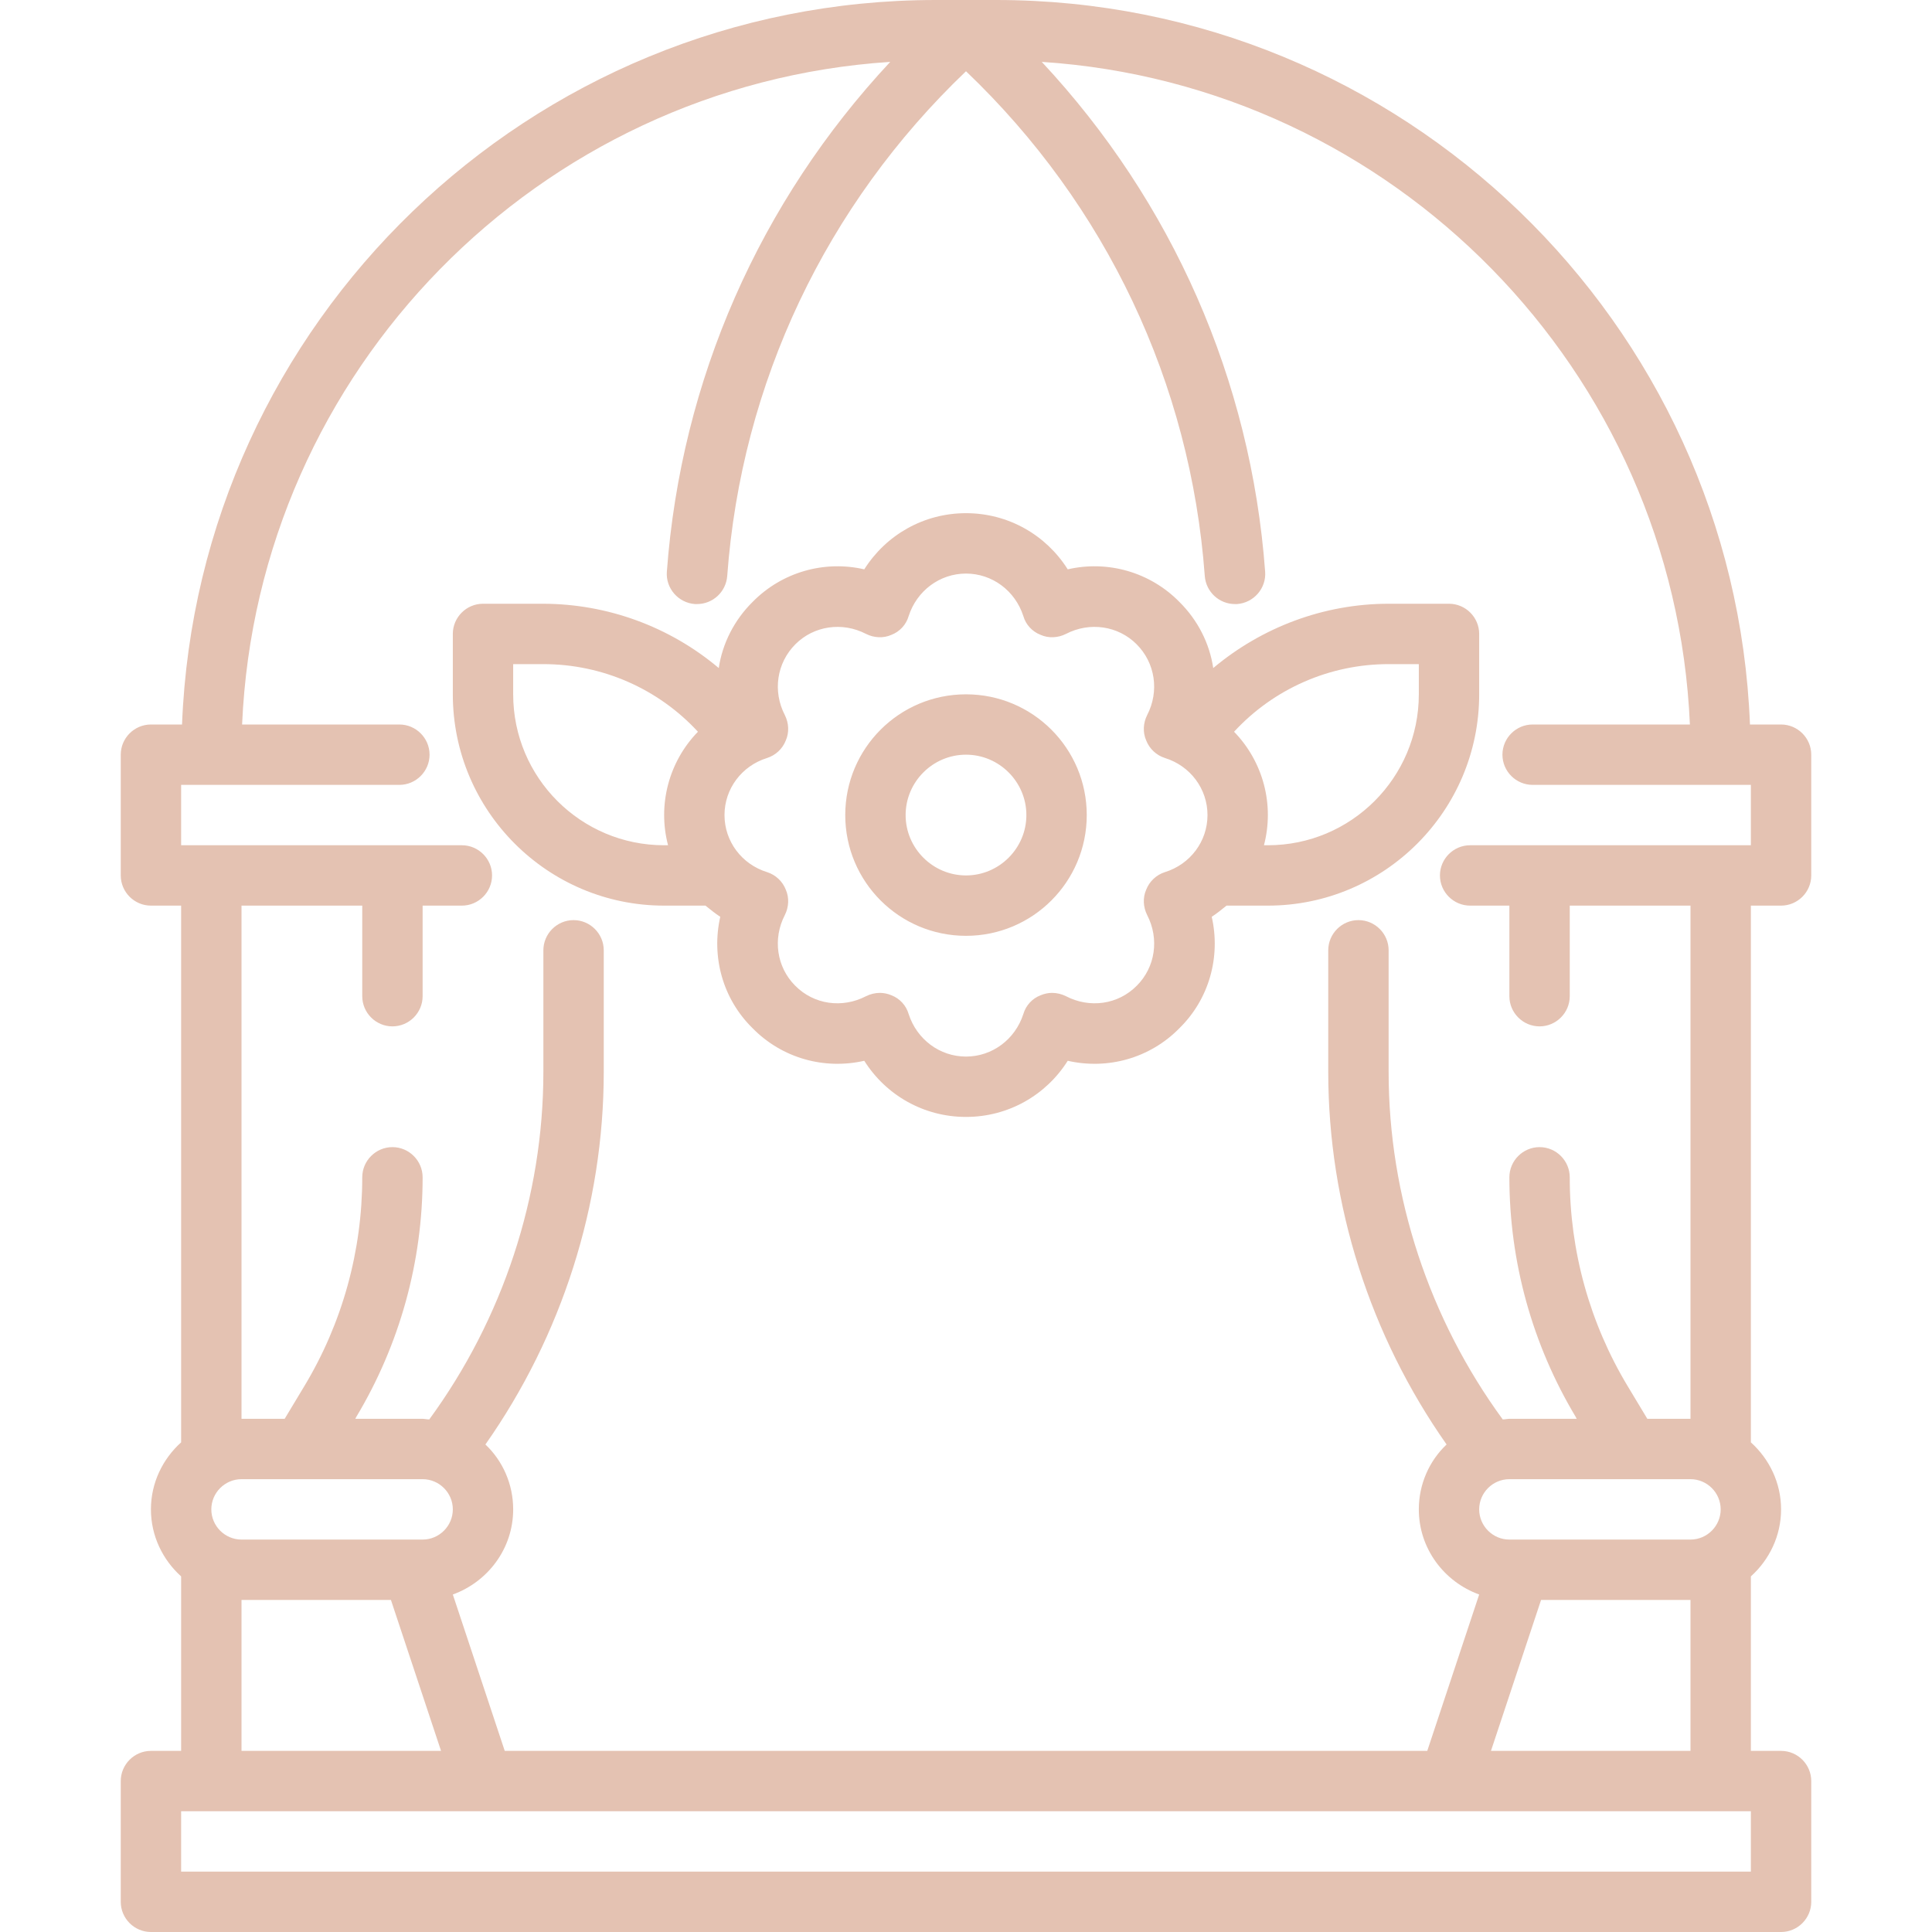 <svg width="100" height="100" viewBox="0 0 100 100" fill="none" xmlns="http://www.w3.org/2000/svg">
<path d="M92.188 46.875C93.047 46.875 93.75 46.172 93.75 45.312V39.062C93.75 38.203 93.047 37.5 92.188 37.5H90.578C89.766 16.688 72.578 0 51.562 0H48.438C27.422 0 10.234 16.688 9.422 37.5H7.812C6.953 37.5 6.25 38.203 6.25 39.062V45.312C6.25 46.172 6.953 46.875 7.812 46.875H9.375V74.656C8.422 75.516 7.812 76.75 7.812 78.125C7.812 79.5 8.422 80.734 9.375 81.594V90.625H7.812C6.953 90.625 6.25 91.328 6.25 92.188V98.438C6.25 99.297 6.953 100 7.812 100H92.188C93.047 100 93.75 99.297 93.75 98.438V92.188C93.75 91.328 93.047 90.625 92.188 90.625H90.625V81.594C91.578 80.734 92.188 79.5 92.188 78.125C92.188 76.75 91.578 75.516 90.625 74.656V46.875H92.188ZM90.625 96.875H9.375V93.75H90.625V96.875ZM21.875 79.688H12.5C11.641 79.688 10.938 78.984 10.938 78.125C10.938 77.266 11.641 76.562 12.5 76.562H21.875C22.734 76.562 23.438 77.266 23.438 78.125C23.438 78.984 22.734 79.688 21.875 79.688ZM22.828 90.625H12.5V82.812H20.234L22.828 90.625ZM78.125 79.688C77.266 79.688 76.562 78.984 76.562 78.125C76.562 77.266 77.266 76.562 78.125 76.562H87.5C88.359 76.562 89.062 77.266 89.062 78.125C89.062 78.984 88.359 79.688 87.5 79.688H78.125ZM87.5 82.812V90.625H77.172L79.766 82.812H87.5ZM76.094 43.75C75.234 43.75 74.531 44.453 74.531 45.312C74.531 46.172 75.234 46.875 76.094 46.875H78.125V51.562C78.125 52.422 78.828 53.125 79.688 53.125C80.547 53.125 81.25 52.422 81.25 51.562V46.875H87.5V73.438H85.266L84.25 71.75C82.284 68.486 81.247 64.748 81.25 60.938C81.25 60.078 80.547 59.375 79.688 59.375C78.828 59.375 78.125 60.078 78.125 60.938C78.125 65.312 79.312 69.594 81.562 73.344L81.609 73.438H78.125C78.016 73.438 77.906 73.469 77.781 73.469C73.984 68.281 71.875 61.938 71.875 55.484V49.188C71.875 48.328 71.172 47.625 70.312 47.625C69.453 47.625 68.75 48.328 68.75 49.188V55.484C68.75 62.375 70.922 69.141 74.875 74.766C73.984 75.609 73.438 76.812 73.438 78.125C73.438 80.156 74.75 81.875 76.562 82.531L73.875 90.625H26.125L23.438 82.531C25.25 81.875 26.562 80.156 26.562 78.125C26.562 76.812 26.016 75.609 25.125 74.766C29.078 69.141 31.25 62.375 31.25 55.484V49.188C31.25 48.328 30.547 47.625 29.688 47.625C28.828 47.625 28.125 48.328 28.125 49.188V55.484C28.125 61.938 26.016 68.281 22.219 73.469C22.094 73.469 21.984 73.438 21.875 73.438H18.391L18.438 73.344C20.688 69.594 21.875 65.312 21.875 60.938C21.875 60.078 21.172 59.375 20.312 59.375C19.453 59.375 18.75 60.078 18.75 60.938C18.75 64.75 17.719 68.484 15.75 71.75L14.734 73.438H12.5V46.875H18.75V51.562C18.75 52.422 19.453 53.125 20.312 53.125C21.172 53.125 21.875 52.422 21.875 51.562V46.875H23.906C24.766 46.875 25.469 46.172 25.469 45.312C25.469 44.453 24.766 43.75 23.906 43.75H9.375V40.625H20.672C21.531 40.625 22.234 39.922 22.234 39.062C22.234 38.203 21.531 37.5 20.672 37.5H12.531C13.328 19.188 27.875 4.391 46.078 3.203C39.328 10.438 35.25 19.656 34.516 29.594C34.453 30.453 35.109 31.203 35.969 31.266H36.078C36.891 31.266 37.578 30.641 37.641 29.812C38.375 19.828 42.75 10.609 50 3.688C57.25 10.609 61.625 19.828 62.359 29.812C62.422 30.641 63.109 31.266 63.922 31.266H64.031C64.891 31.203 65.547 30.453 65.484 29.594C64.75 19.656 60.672 10.438 53.922 3.203C72.125 4.391 86.672 19.188 87.469 37.5H79.328C78.469 37.5 77.766 38.203 77.766 39.062C77.766 39.922 78.469 40.625 79.328 40.625H90.625V43.75H76.094ZM75 31.25H71.875C68.516 31.25 65.312 32.469 62.797 34.578C62.609 33.312 62 32.094 61.031 31.141C60.293 30.393 59.375 29.847 58.366 29.554C57.357 29.262 56.289 29.232 55.266 29.469C54.141 27.688 52.188 26.562 50 26.562C47.812 26.562 45.859 27.688 44.734 29.469C43.711 29.232 42.643 29.262 41.634 29.554C40.625 29.847 39.707 30.393 38.969 31.141C38 32.094 37.391 33.312 37.203 34.578C34.662 32.437 31.448 31.259 28.125 31.25H25C24.141 31.25 23.438 31.953 23.438 32.812V35.938C23.438 41.969 28.344 46.875 34.375 46.875H36.516C36.766 47.078 37.016 47.281 37.281 47.453C36.812 49.516 37.406 51.703 38.953 53.219C40.484 54.781 42.672 55.375 44.734 54.906C45.859 56.688 47.812 57.812 50 57.812C52.188 57.812 54.141 56.688 55.266 54.906C57.328 55.375 59.516 54.781 61.047 53.219C62.594 51.703 63.188 49.516 62.719 47.453C62.984 47.281 63.234 47.078 63.484 46.875H65.625C71.656 46.875 76.562 41.969 76.562 35.938V32.812C76.562 31.953 75.859 31.25 75 31.25ZM34.578 43.75H34.375C30.062 43.75 26.562 40.25 26.562 35.938V34.375H28.125C31.188 34.375 34.078 35.656 36.125 37.875C35.383 38.638 34.851 39.58 34.58 40.609C34.309 41.639 34.308 42.72 34.578 43.75ZM60.297 45.141C60.078 45.21 59.878 45.328 59.71 45.485C59.543 45.641 59.412 45.833 59.328 46.047C59.141 46.469 59.172 46.953 59.375 47.359C60.016 48.594 59.797 50.062 58.844 51.016C57.875 52 56.406 52.203 55.172 51.562C54.953 51.453 54.703 51.391 54.453 51.391C54.25 51.391 54.047 51.438 53.859 51.516C53.646 51.598 53.455 51.728 53.301 51.896C53.146 52.064 53.033 52.265 52.969 52.484C52.547 53.797 51.359 54.688 50 54.688C48.641 54.688 47.453 53.797 47.031 52.484C46.967 52.265 46.854 52.064 46.699 51.896C46.545 51.728 46.354 51.598 46.141 51.516C45.953 51.435 45.751 51.393 45.547 51.391C45.297 51.391 45.047 51.453 44.828 51.562C43.594 52.203 42.125 52 41.156 51.016C40.203 50.062 39.984 48.594 40.625 47.359C40.828 46.953 40.859 46.469 40.672 46.047C40.588 45.833 40.457 45.641 40.29 45.485C40.122 45.328 39.922 45.21 39.703 45.141C38.391 44.734 37.5 43.547 37.5 42.188C37.5 40.828 38.391 39.641 39.703 39.234C40.141 39.094 40.5 38.766 40.672 38.328C40.859 37.906 40.828 37.422 40.625 37.016C39.984 35.781 40.203 34.312 41.172 33.344C42.125 32.391 43.594 32.172 44.828 32.812C45.234 33.016 45.719 33.047 46.141 32.859C46.354 32.777 46.545 32.647 46.699 32.479C46.854 32.311 46.967 32.11 47.031 31.891C47.453 30.578 48.641 29.688 50 29.688C51.359 29.688 52.547 30.578 52.969 31.891C53.094 32.328 53.422 32.688 53.859 32.859C54.281 33.047 54.766 33.016 55.172 32.812C56.406 32.172 57.875 32.391 58.828 33.344C59.797 34.312 60.016 35.781 59.375 37.016C59.172 37.422 59.141 37.906 59.328 38.328C59.5 38.766 59.859 39.094 60.297 39.234C61.609 39.641 62.5 40.828 62.5 42.188C62.5 43.547 61.609 44.734 60.297 45.141ZM73.438 35.938C73.438 40.25 69.938 43.75 65.625 43.75H65.422C65.692 42.72 65.692 41.639 65.421 40.609C65.149 39.58 64.617 38.638 63.875 37.875C64.894 36.77 66.131 35.889 67.508 35.287C68.885 34.684 70.372 34.374 71.875 34.375H73.438V35.938ZM50 35.938C46.547 35.938 43.75 38.734 43.75 42.188C43.75 45.641 46.547 48.438 50 48.438C53.453 48.438 56.25 45.641 56.25 42.188C56.25 38.734 53.453 35.938 50 35.938ZM50 45.312C48.281 45.312 46.875 43.906 46.875 42.188C46.875 40.469 48.281 39.062 50 39.062C51.719 39.062 53.125 40.469 53.125 42.188C53.125 43.906 51.719 45.312 50 45.312Z" fill="#E4C2B2"/>
</svg>
